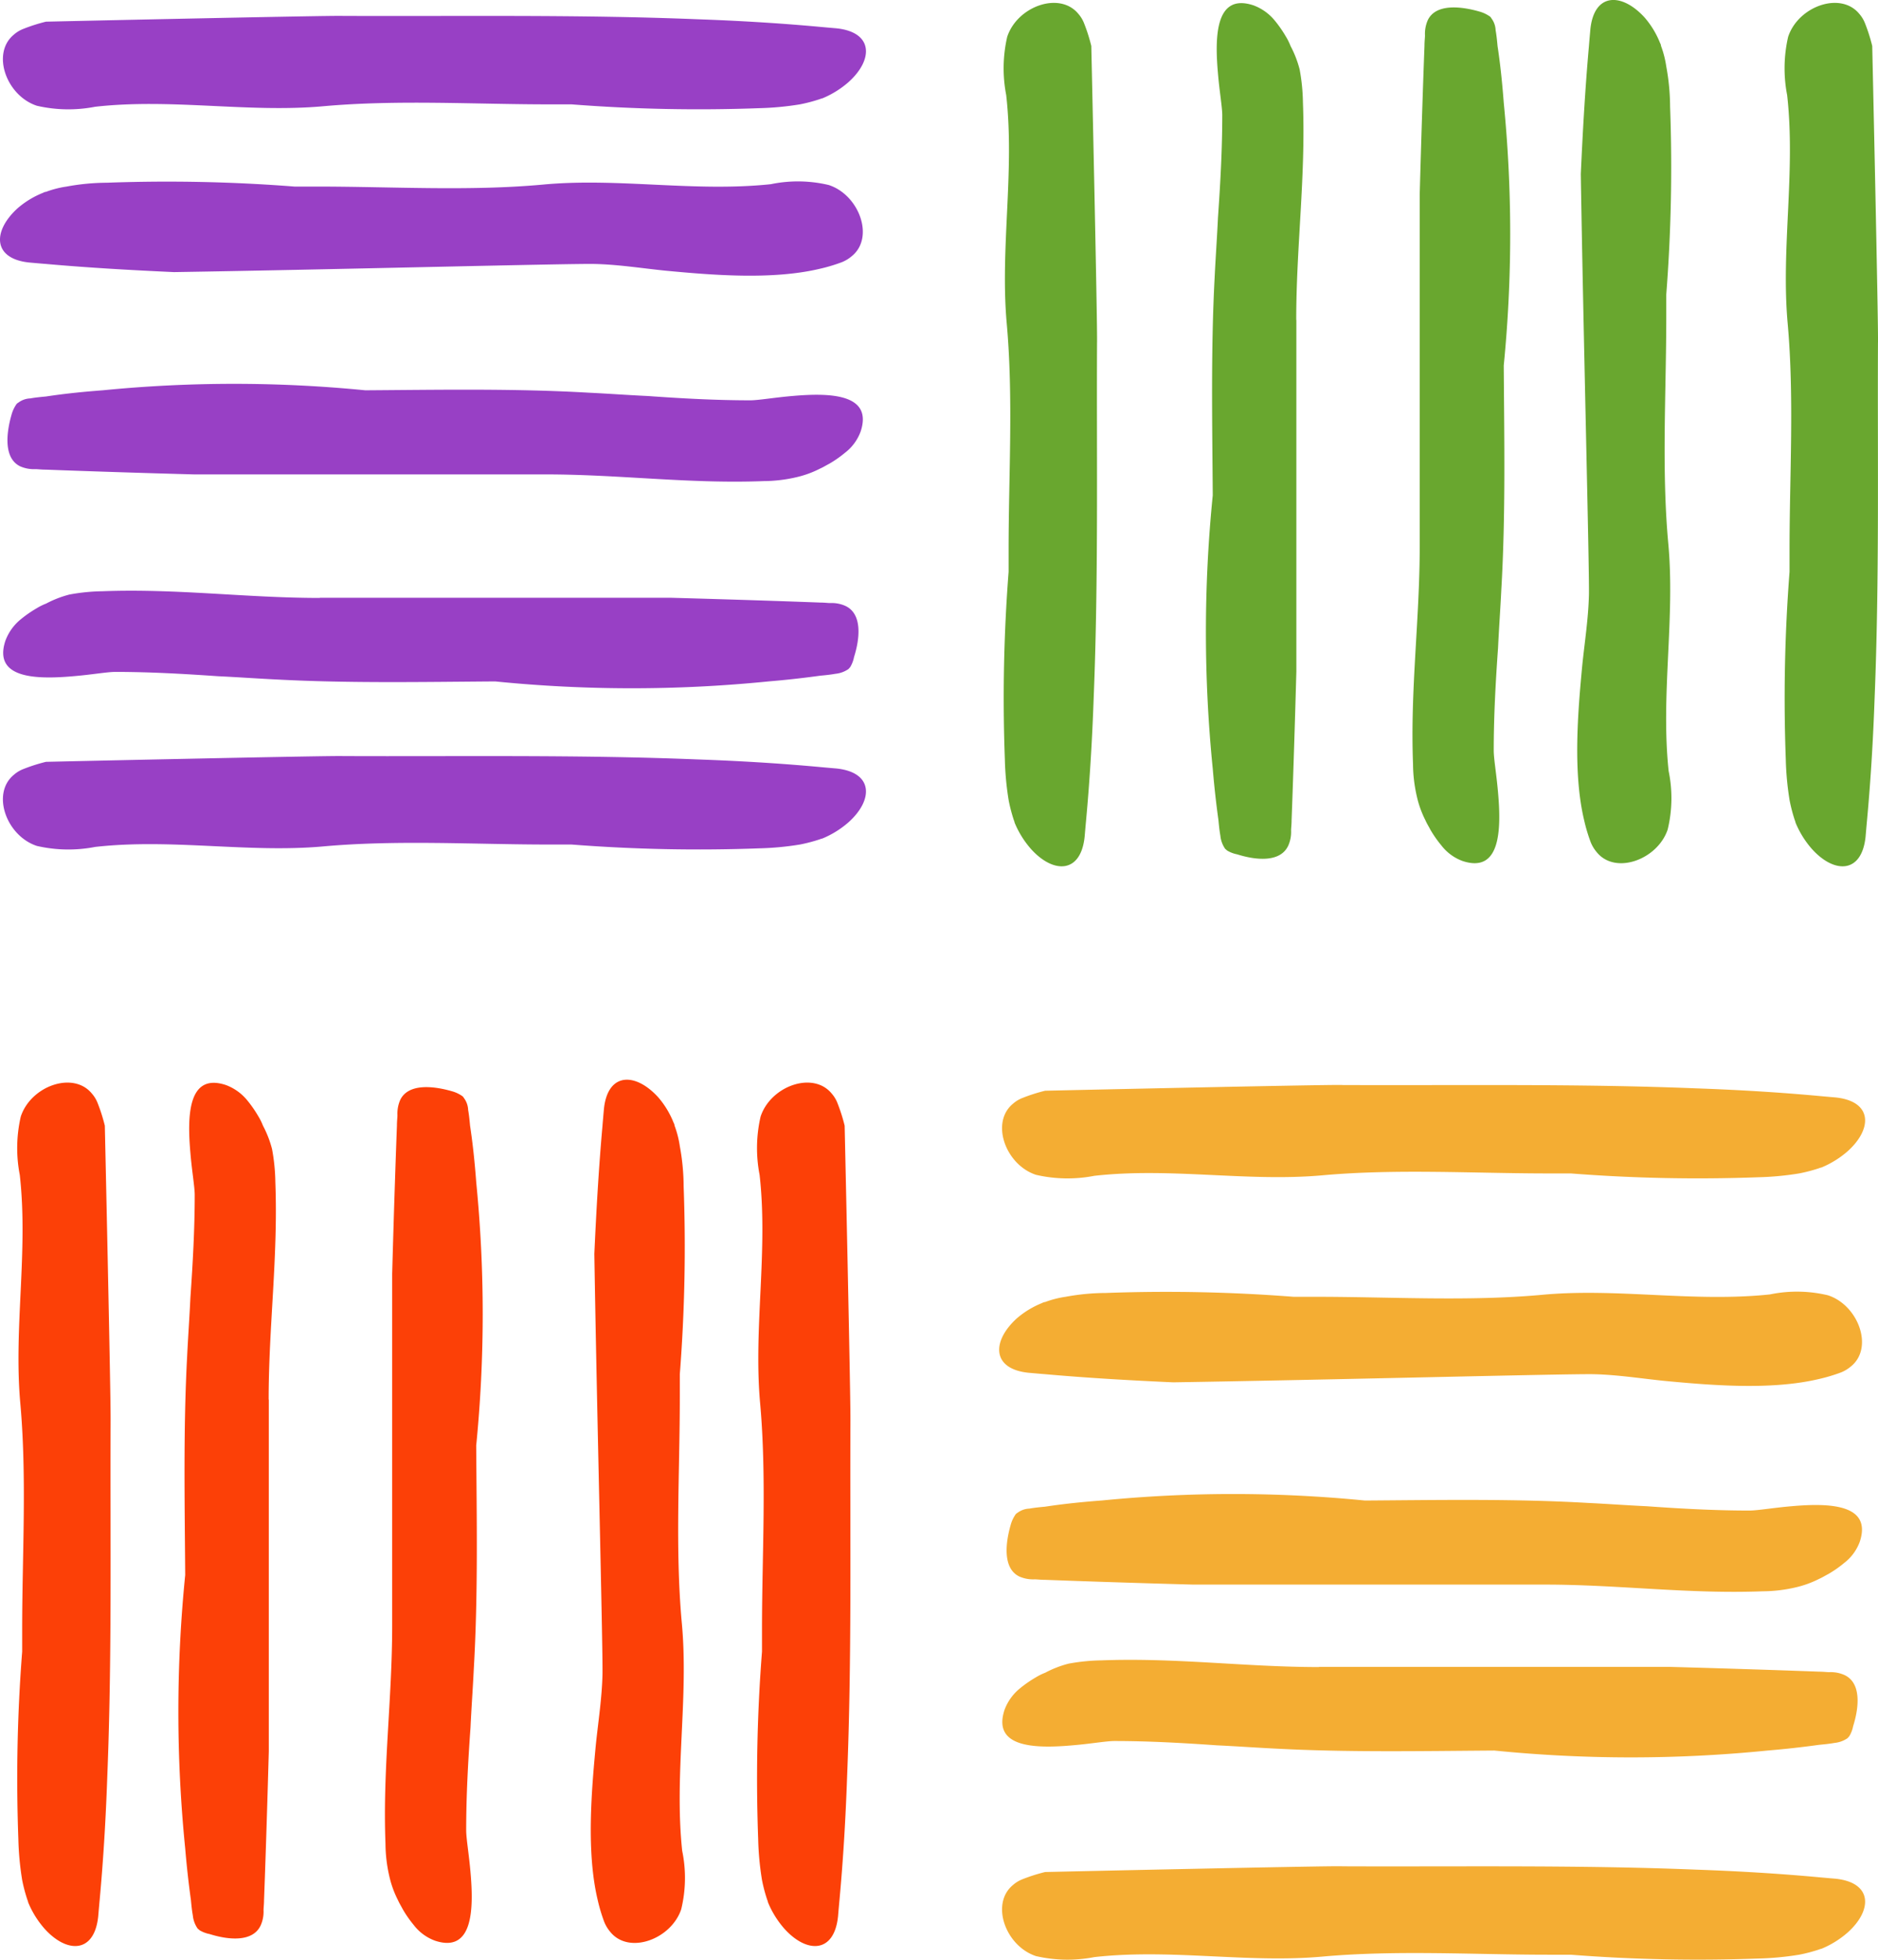 <svg xmlns="http://www.w3.org/2000/svg" width="113.923" height="118.828" viewBox="0 0 113.923 118.828">
  <g id="Group_292" data-name="Group 292" transform="translate(-954.385 -3747.35)">
    <path id="Path_641" data-name="Path 641" d="M92.445,50.295c-.608,1.825-3.189,2.783-4.318,1.361a2.222,2.222,0,0,1-.349-.578,10.312,10.312,0,0,1-.4-1.334c-.7-2.927-.376-6.637-.117-9.392.145-1.419.376-2.867.406-4.318.027-1.738-.349-16.231-.494-25.479.117-2.578.262-5.159.494-7.767.027-.349.057-.668.087-1.015.232-2.232,1.912-2.232,3.3-.7a5.4,5.4,0,0,1,.928,1.536.4.4,0,0,1,.057.175,6.02,6.02,0,0,1,.319,1.247,13.628,13.628,0,0,1,.232,2.433,99.711,99.711,0,0,1-.232,11.392v1.334c0,4.55-.289,9.218.117,13.711.434,4.55-.464,9.218.027,13.855a8.082,8.082,0,0,1-.057,3.536" transform="translate(963.106 3747.35)" fill="#69a72f"/>
    <path id="Path_642" data-name="Path 642" d="M88.485,21.88c.03,4.523.117,9.043-.145,13.566-.057,1.187-.145,2.376-.2,3.565-.147,2.057-.262,4.144-.262,6.231,0,.494.172,1.479.262,2.551.2,2.261.145,4.9-2.147,4.146a2.865,2.865,0,0,1-1.3-.957,6.86,6.86,0,0,1-.666-.957c-.087-.172-.2-.347-.289-.549a6.18,6.18,0,0,1-.524-1.451,8.959,8.959,0,0,1-.232-1.97c-.175-4.523.406-8.727.406-13.22V11.5c.115-4.2.232-7.507.289-8.986,0-.289.03-.491.03-.638a2.083,2.083,0,0,1,.172-.928C84.369-.064,85.9.111,87.007.43a2.037,2.037,0,0,1,.581.262.351.351,0,0,1,.145.145,1.277,1.277,0,0,1,.259.726c.057.317.087.636.117.955.175,1.159.289,2.291.377,3.451a81.179,81.179,0,0,1,0,15.912" transform="translate(957.12 3747.62)" fill="#69a72f"/>
    <path id="Path_643" data-name="Path 643" d="M78.664,20.682c-.03,7.188.087,14.289-.2,21.45-.087,2.493-.232,4.984-.464,7.507-.03.319-.06.666-.087.985-.232,2.261-1.912,2.261-3.276.726a5.717,5.717,0,0,1-.957-1.536c-.027-.06-.027-.117-.057-.175a9.626,9.626,0,0,1-.319-1.217,17.926,17.926,0,0,1-.232-2.493A99.315,99.315,0,0,1,73.3,34.567V33.2c0-4.52.292-9.188-.115-13.711-.406-4.55.491-9.188-.03-13.825a8.518,8.518,0,0,1,.06-3.536C73.825.276,76.4-.651,77.535.74a1.91,1.91,0,0,1,.347.578,10.469,10.469,0,0,1,.434,1.364s.379,16.954.349,18" transform="translate(942.269 3747.455)" fill="#69a72f"/>
    <path id="Path_644" data-name="Path 644" d="M97.664,20.682c-.03,7.188.087,14.289-.2,21.45-.087,2.493-.232,4.984-.464,7.507-.03.319-.06.666-.087.985-.232,2.261-1.912,2.261-3.276.726a5.718,5.718,0,0,1-.957-1.536c-.027-.06-.027-.117-.057-.175a9.624,9.624,0,0,1-.319-1.217,17.923,17.923,0,0,1-.232-2.493A99.318,99.318,0,0,1,92.3,34.567V33.2c0-4.52.292-9.188-.115-13.711-.406-4.55.491-9.188-.03-13.825a8.518,8.518,0,0,1,.06-3.536C92.825.276,95.4-.651,96.535.74a1.91,1.91,0,0,1,.347.578,10.464,10.464,0,0,1,.434,1.364s.379,16.954.349,18" transform="translate(970.642 3747.455)" fill="#69a72f"/>
    <path id="Path_645" data-name="Path 645" d="M83.407,19.282V40.615c-.117,4.234-.232,7.537-.289,9.016,0,.262-.03.464-.03.608a2.038,2.038,0,0,1-.175.928c-.491,1.045-2,.87-3.1.521a1.863,1.863,0,0,1-.608-.232c-.057-.057-.115-.087-.145-.145a1.678,1.678,0,0,1-.262-.753c-.057-.319-.085-.608-.115-.928q-.217-1.567-.347-3.132a82.961,82.961,0,0,1,0-16.578c-.03-4.406-.117-8.841.115-13.22.057-1.187.145-2.406.2-3.593.145-2.087.262-4.146.262-6.233,0-.491-.175-1.479-.262-2.551C78.45,2.063,78.508-.545,80.8.208a3.031,3.031,0,0,1,1.3.928,7.235,7.235,0,0,1,.666.957,3.507,3.507,0,0,1,.289.581,6.5,6.5,0,0,1,.551,1.419,11.85,11.85,0,0,1,.2,2c.172,4.523-.406,8.727-.406,13.19" transform="translate(949.617 3747.464)" fill="#69a72f"/>
    <path id="Path_646" data-name="Path 646" d="M123.186,31.639c1.825.608,2.783,3.189,1.361,4.318a2.222,2.222,0,0,1-.578.349,10.315,10.315,0,0,1-1.334.4c-2.927.7-6.637.376-9.392.117-1.419-.145-2.867-.376-4.318-.406-1.738-.027-16.231.349-25.479.494-2.578-.117-5.159-.262-7.767-.494-.349-.027-.668-.057-1.015-.087-2.231-.232-2.231-1.912-.7-3.3A5.4,5.4,0,0,1,75.5,32.1a.4.4,0,0,1,.175-.057,6.019,6.019,0,0,1,1.247-.319,13.629,13.629,0,0,1,2.433-.232,99.714,99.714,0,0,1,11.392.232h1.334c4.55,0,9.218.289,13.711-.117,4.55-.434,9.218.464,13.855-.027a8.082,8.082,0,0,1,3.536.057" transform="translate(942.106 3794.257)" fill="#f4ad33"/>
    <path id="Path_647" data-name="Path 647" d="M94.77,36.726c4.523-.03,9.043-.117,13.566.145,1.187.057,2.376.145,3.565.2,2.057.147,4.144.262,6.231.262.494,0,1.479-.172,2.551-.262,2.261-.2,4.9-.145,4.146,2.147a2.865,2.865,0,0,1-.957,1.3,6.86,6.86,0,0,1-.957.666c-.172.087-.347.2-.549.289a6.181,6.181,0,0,1-1.451.524,8.958,8.958,0,0,1-1.97.232c-4.523.175-8.727-.406-13.22-.406H84.393c-4.2-.115-7.507-.232-8.986-.289-.289,0-.491-.03-.638-.03a2.083,2.083,0,0,1-.928-.172c-1.015-.494-.84-2.03-.521-3.132a2.037,2.037,0,0,1,.262-.581.351.351,0,0,1,.145-.145,1.277,1.277,0,0,1,.726-.259c.317-.057.636-.087.955-.117,1.159-.175,2.291-.289,3.451-.376a81.178,81.178,0,0,1,15.912,0" transform="translate(942.376 3801.609)" fill="#f4ad33"/>
    <path id="Path_648" data-name="Path 648" d="M93.573,45.388c7.188.03,14.289-.087,21.45.2,2.493.087,4.984.232,7.507.464.319.03.666.06.985.087,2.261.232,2.261,1.912.726,3.276a5.718,5.718,0,0,1-1.536.957c-.06.027-.117.027-.175.057a9.626,9.626,0,0,1-1.217.319,17.924,17.924,0,0,1-2.493.232,99.322,99.322,0,0,1-11.362-.232h-1.364c-4.52,0-9.188-.292-13.711.115-4.55.406-9.188-.491-13.825.03a8.518,8.518,0,0,1-3.536-.06c-1.855-.608-2.783-3.186-1.391-4.318a1.91,1.91,0,0,1,.578-.347,10.464,10.464,0,0,1,1.364-.434s16.954-.379,18-.349" transform="translate(942.211 3815.126)" fill="#f4ad33"/>
    <path id="Path_649" data-name="Path 649" d="M93.573,26.388c7.188.03,14.289-.087,21.45.2,2.493.087,4.984.232,7.507.464.319.03.666.06.985.087,2.261.232,2.261,1.912.726,3.276a5.718,5.718,0,0,1-1.536.957c-.06.027-.117.027-.175.057a9.627,9.627,0,0,1-1.217.319,17.925,17.925,0,0,1-2.493.232,99.324,99.324,0,0,1-11.362-.232h-1.364c-4.52,0-9.188-.292-13.711.115-4.55.406-9.188-.491-13.825.03a8.518,8.518,0,0,1-3.536-.06c-1.855-.608-2.783-3.186-1.391-4.318a1.91,1.91,0,0,1,.578-.347,10.461,10.461,0,0,1,1.364-.434s16.954-.379,18-.349" transform="translate(942.211 3786.753)" fill="#f4ad33"/>
    <path id="Path_650" data-name="Path 650" d="M92.173,40.8h21.333c4.234.117,7.537.232,9.016.289.262,0,.464.03.608.03a2.039,2.039,0,0,1,.928.175c1.045.491.87,2,.521,3.1a1.863,1.863,0,0,1-.232.608c-.057.057-.087.115-.145.145a1.679,1.679,0,0,1-.753.262c-.319.057-.608.085-.927.115q-1.567.217-3.132.347a82.961,82.961,0,0,1-16.578,0c-4.406.03-8.841.117-13.219-.115-1.187-.057-2.406-.145-3.593-.2-2.087-.145-4.146-.262-6.233-.262-.491,0-1.479.175-2.551.262-2.261.2-4.869.145-4.116-2.147a3.032,3.032,0,0,1,.928-1.3,7.239,7.239,0,0,1,.957-.666,3.508,3.508,0,0,1,.581-.289,6.5,6.5,0,0,1,1.419-.551,11.85,11.85,0,0,1,2-.2c4.523-.172,8.727.406,13.19.406" transform="translate(942.22 3807.623)" fill="#f4ad33"/>
    <path id="Path_651" data-name="Path 651" d="M98.878,4.639c1.823.608,2.78,3.189,1.359,4.318a2.18,2.18,0,0,1-.578.349,10.163,10.163,0,0,1-1.331.4c-2.93.7-6.64.376-9.395.117-1.419-.145-2.865-.376-4.316-.406-1.738-.027-16.231.349-25.482.494-2.576-.117-5.156-.262-7.764-.494-.349-.027-.671-.057-1.017-.087-2.232-.232-2.232-1.912-.693-3.3A5.4,5.4,0,0,1,51.2,5.1a.4.4,0,0,1,.175-.057,5.98,5.98,0,0,1,1.247-.319,13.629,13.629,0,0,1,2.433-.232,99.659,99.659,0,0,1,11.389.232h1.334c4.55,0,9.22.289,13.711-.117,4.553-.434,9.218.464,13.855-.027a8.093,8.093,0,0,1,3.538.057" transform="translate(905.804 3753.938)" fill="#9840c5"/>
    <path id="Path_652" data-name="Path 652" d="M70.461,9.726c4.523-.03,9.043-.117,13.566.145,1.187.057,2.376.145,3.565.2,2.057.147,4.144.262,6.231.262.494,0,1.479-.172,2.551-.262,2.261-.2,4.9-.145,4.146,2.147a2.865,2.865,0,0,1-.957,1.3,6.859,6.859,0,0,1-.957.666c-.172.087-.347.2-.549.289A6.18,6.18,0,0,1,96.605,15a8.957,8.957,0,0,1-1.97.232c-4.523.175-8.727-.406-13.22-.406H60.084c-4.2-.115-7.507-.232-8.986-.289-.289,0-.491-.03-.638-.03a2.083,2.083,0,0,1-.928-.172c-1.015-.494-.84-2.03-.521-3.132a2.037,2.037,0,0,1,.262-.581.351.351,0,0,1,.145-.145,1.277,1.277,0,0,1,.726-.259c.317-.057.636-.087.955-.117,1.159-.175,2.291-.289,3.451-.376a81.178,81.178,0,0,1,15.912,0" transform="translate(906.075 3761.29)" fill="#9840c5"/>
    <path id="Path_653" data-name="Path 653" d="M69.264,18.388c7.188.03,14.289-.087,21.45.2,2.493.087,4.984.232,7.507.464.319.03.666.06.985.087,2.261.232,2.261,1.912.726,3.276a5.718,5.718,0,0,1-1.536.957c-.06.027-.117.027-.175.057A9.628,9.628,0,0,1,97,23.751a17.926,17.926,0,0,1-2.493.232,99.322,99.322,0,0,1-11.362-.232H81.785c-4.52,0-9.188-.292-13.711.115-4.55.406-9.188-.491-13.825.03a8.518,8.518,0,0,1-3.536-.06c-1.855-.608-2.783-3.186-1.391-4.318a1.91,1.91,0,0,1,.578-.347,10.461,10.461,0,0,1,1.364-.434s16.954-.379,18-.349" transform="translate(905.91 3774.807)" fill="#9840c5"/>
    <path id="Path_654" data-name="Path 654" d="M69.264.388c7.188.03,14.289-.087,21.45.2,2.493.087,4.984.232,7.507.464.319.03.666.06.985.087,2.261.232,2.261,1.912.726,3.276a5.718,5.718,0,0,1-1.536.957c-.06.027-.117.027-.175.057A9.627,9.627,0,0,1,97,5.751a17.926,17.926,0,0,1-2.493.232,99.321,99.321,0,0,1-11.362-.232H81.785c-4.52,0-9.188-.292-13.711.115-4.55.406-9.188-.491-13.825.03a8.518,8.518,0,0,1-3.536-.06c-1.855-.608-2.783-3.186-1.391-4.318a1.91,1.91,0,0,1,.578-.347A10.462,10.462,0,0,1,51.264.737s16.954-.379,18-.349" transform="translate(905.91 3747.927)" fill="#9840c5"/>
    <path id="Path_655" data-name="Path 655" d="M67.864,14.8H89.2c4.234.117,7.537.232,9.016.289.262,0,.464.03.608.03a2.039,2.039,0,0,1,.928.175c1.045.491.87,2,.521,3.1a1.863,1.863,0,0,1-.232.608c-.057.057-.087.115-.145.145a1.679,1.679,0,0,1-.753.262c-.319.057-.608.085-.928.115q-1.567.217-3.132.347a82.961,82.961,0,0,1-16.578,0c-4.406.03-8.841.117-13.22-.115-1.187-.057-2.406-.145-3.593-.2-2.087-.145-4.146-.262-6.233-.262-.491,0-1.479.175-2.551.262-2.261.2-4.869.145-4.116-2.147a3.032,3.032,0,0,1,.928-1.3,7.236,7.236,0,0,1,.957-.666,3.506,3.506,0,0,1,.581-.289,6.5,6.5,0,0,1,1.419-.551,11.851,11.851,0,0,1,2-.2c4.523-.172,8.727.406,13.19.406" transform="translate(905.919 3768.797)" fill="#9840c5"/>
    <path id="Path_656" data-name="Path 656" d="M61.213,40l0,0Z" transform="translate(924.667 3807.088)"/>
    <path id="Path_657" data-name="Path 657" d="M61.216,40.007l0,0,0,0" transform="translate(924.668 3807.089)"/>
    <path id="Path_658" data-name="Path 658" d="M62.409,38.5l0,0,0,0" transform="translate(926.454 3804.83)"/>
    <path id="Path_659" data-name="Path 659" d="M68.445,76.553c-.608,1.825-3.189,2.783-4.318,1.361a2.222,2.222,0,0,1-.349-.578,10.316,10.316,0,0,1-.4-1.334c-.7-2.927-.376-6.637-.117-9.392.145-1.419.376-2.867.406-4.318.027-1.738-.349-16.231-.494-25.479.117-2.578.262-5.159.494-7.767.027-.349.057-.668.087-1.015.232-2.232,1.912-2.232,3.3-.7a5.4,5.4,0,0,1,.928,1.536.4.4,0,0,1,.057.175,6.019,6.019,0,0,1,.319,1.247,13.628,13.628,0,0,1,.232,2.433,99.715,99.715,0,0,1-.232,11.392v1.334c0,4.55-.289,9.218.117,13.711.434,4.55-.464,9.218.027,13.855a8.082,8.082,0,0,1-.057,3.536" transform="translate(927.266 3786.561)" fill="#fc4007"/>
    <path id="Path_660" data-name="Path 660" d="M63.485,48.137c.03,4.523.117,9.043-.145,13.566-.057,1.187-.145,2.376-.2,3.565-.147,2.057-.262,4.144-.262,6.231,0,.494.172,1.479.262,2.551.2,2.261.145,4.9-2.147,4.146a2.865,2.865,0,0,1-1.3-.957,6.858,6.858,0,0,1-.666-.957c-.087-.172-.2-.347-.289-.549a6.181,6.181,0,0,1-.524-1.451,8.957,8.957,0,0,1-.232-1.97c-.175-4.523.406-8.727.406-13.22V37.76c.115-4.2.232-7.507.289-8.986,0-.289.03-.491.03-.638a2.083,2.083,0,0,1,.172-.928c.494-1.015,2.03-.84,3.132-.521a2.038,2.038,0,0,1,.581.262.351.351,0,0,1,.145.145,1.277,1.277,0,0,1,.259.726c.057.317.087.636.117.955.175,1.159.289,2.291.376,3.451a81.179,81.179,0,0,1,0,15.912" transform="translate(919.787 3786.83)" fill="#fc4007"/>
    <path id="Path_661" data-name="Path 661" d="M54.664,46.94c-.03,7.188.087,14.289-.2,21.45-.087,2.493-.232,4.984-.464,7.507-.03.319-.06.666-.087.985-.232,2.261-1.912,2.261-3.276.726a5.718,5.718,0,0,1-.957-1.536c-.027-.06-.027-.117-.057-.175A9.625,9.625,0,0,1,49.3,74.68a17.925,17.925,0,0,1-.232-2.493A99.322,99.322,0,0,1,49.3,60.825V59.461c0-4.52.292-9.188-.115-13.711-.406-4.55.491-9.188-.03-13.825a8.518,8.518,0,0,1,.06-3.536c.608-1.855,3.186-2.783,4.318-1.391a1.91,1.91,0,0,1,.347.578,10.463,10.463,0,0,1,.434,1.364s.379,16.954.349,18" transform="translate(906.43 3786.666)" fill="#fc4007"/>
    <path id="Path_662" data-name="Path 662" d="M72.664,46.94c-.03,7.188.087,14.289-.2,21.45-.087,2.493-.232,4.984-.464,7.507-.03.319-.06.666-.087.985-.232,2.261-1.912,2.261-3.276.726a5.718,5.718,0,0,1-.957-1.536c-.027-.06-.027-.117-.057-.175A9.626,9.626,0,0,1,67.3,74.68a17.928,17.928,0,0,1-.232-2.493A99.318,99.318,0,0,1,67.3,60.825V59.461c0-4.52.292-9.188-.115-13.711-.406-4.55.491-9.188-.03-13.825a8.518,8.518,0,0,1,.06-3.536c.608-1.855,3.186-2.783,4.318-1.391a1.91,1.91,0,0,1,.347.578,10.463,10.463,0,0,1,.434,1.364s.379,16.954.349,18" transform="translate(933.309 3786.666)" fill="#fc4007"/>
    <path id="Path_663" data-name="Path 663" d="M58.407,45.54V66.873c-.117,4.234-.232,7.537-.289,9.016,0,.262-.03.464-.03.608a2.039,2.039,0,0,1-.175.928c-.491,1.045-2,.87-3.1.521a1.862,1.862,0,0,1-.608-.232c-.057-.057-.115-.087-.145-.145a1.679,1.679,0,0,1-.262-.753c-.057-.319-.085-.608-.115-.928q-.217-1.567-.347-3.132a82.961,82.961,0,0,1,0-16.578c-.03-4.406-.117-8.841.115-13.22.057-1.187.145-2.406.2-3.593.145-2.087.262-4.146.262-6.233,0-.491-.175-1.479-.262-2.551-.2-2.261-.145-4.869,2.147-4.116a3.032,3.032,0,0,1,1.3.928,7.238,7.238,0,0,1,.666.957,3.507,3.507,0,0,1,.289.581,6.5,6.5,0,0,1,.551,1.419,11.853,11.853,0,0,1,.2,2c.172,4.523-.406,8.727-.406,13.19" transform="translate(912.284 3786.674)" fill="#fc4007"/>
    <path id="Path_664" data-name="Path 664" d="M64.047,36.794l0,0,0,0" transform="translate(928.9 3802.292)"/>
  </g>
</svg>
